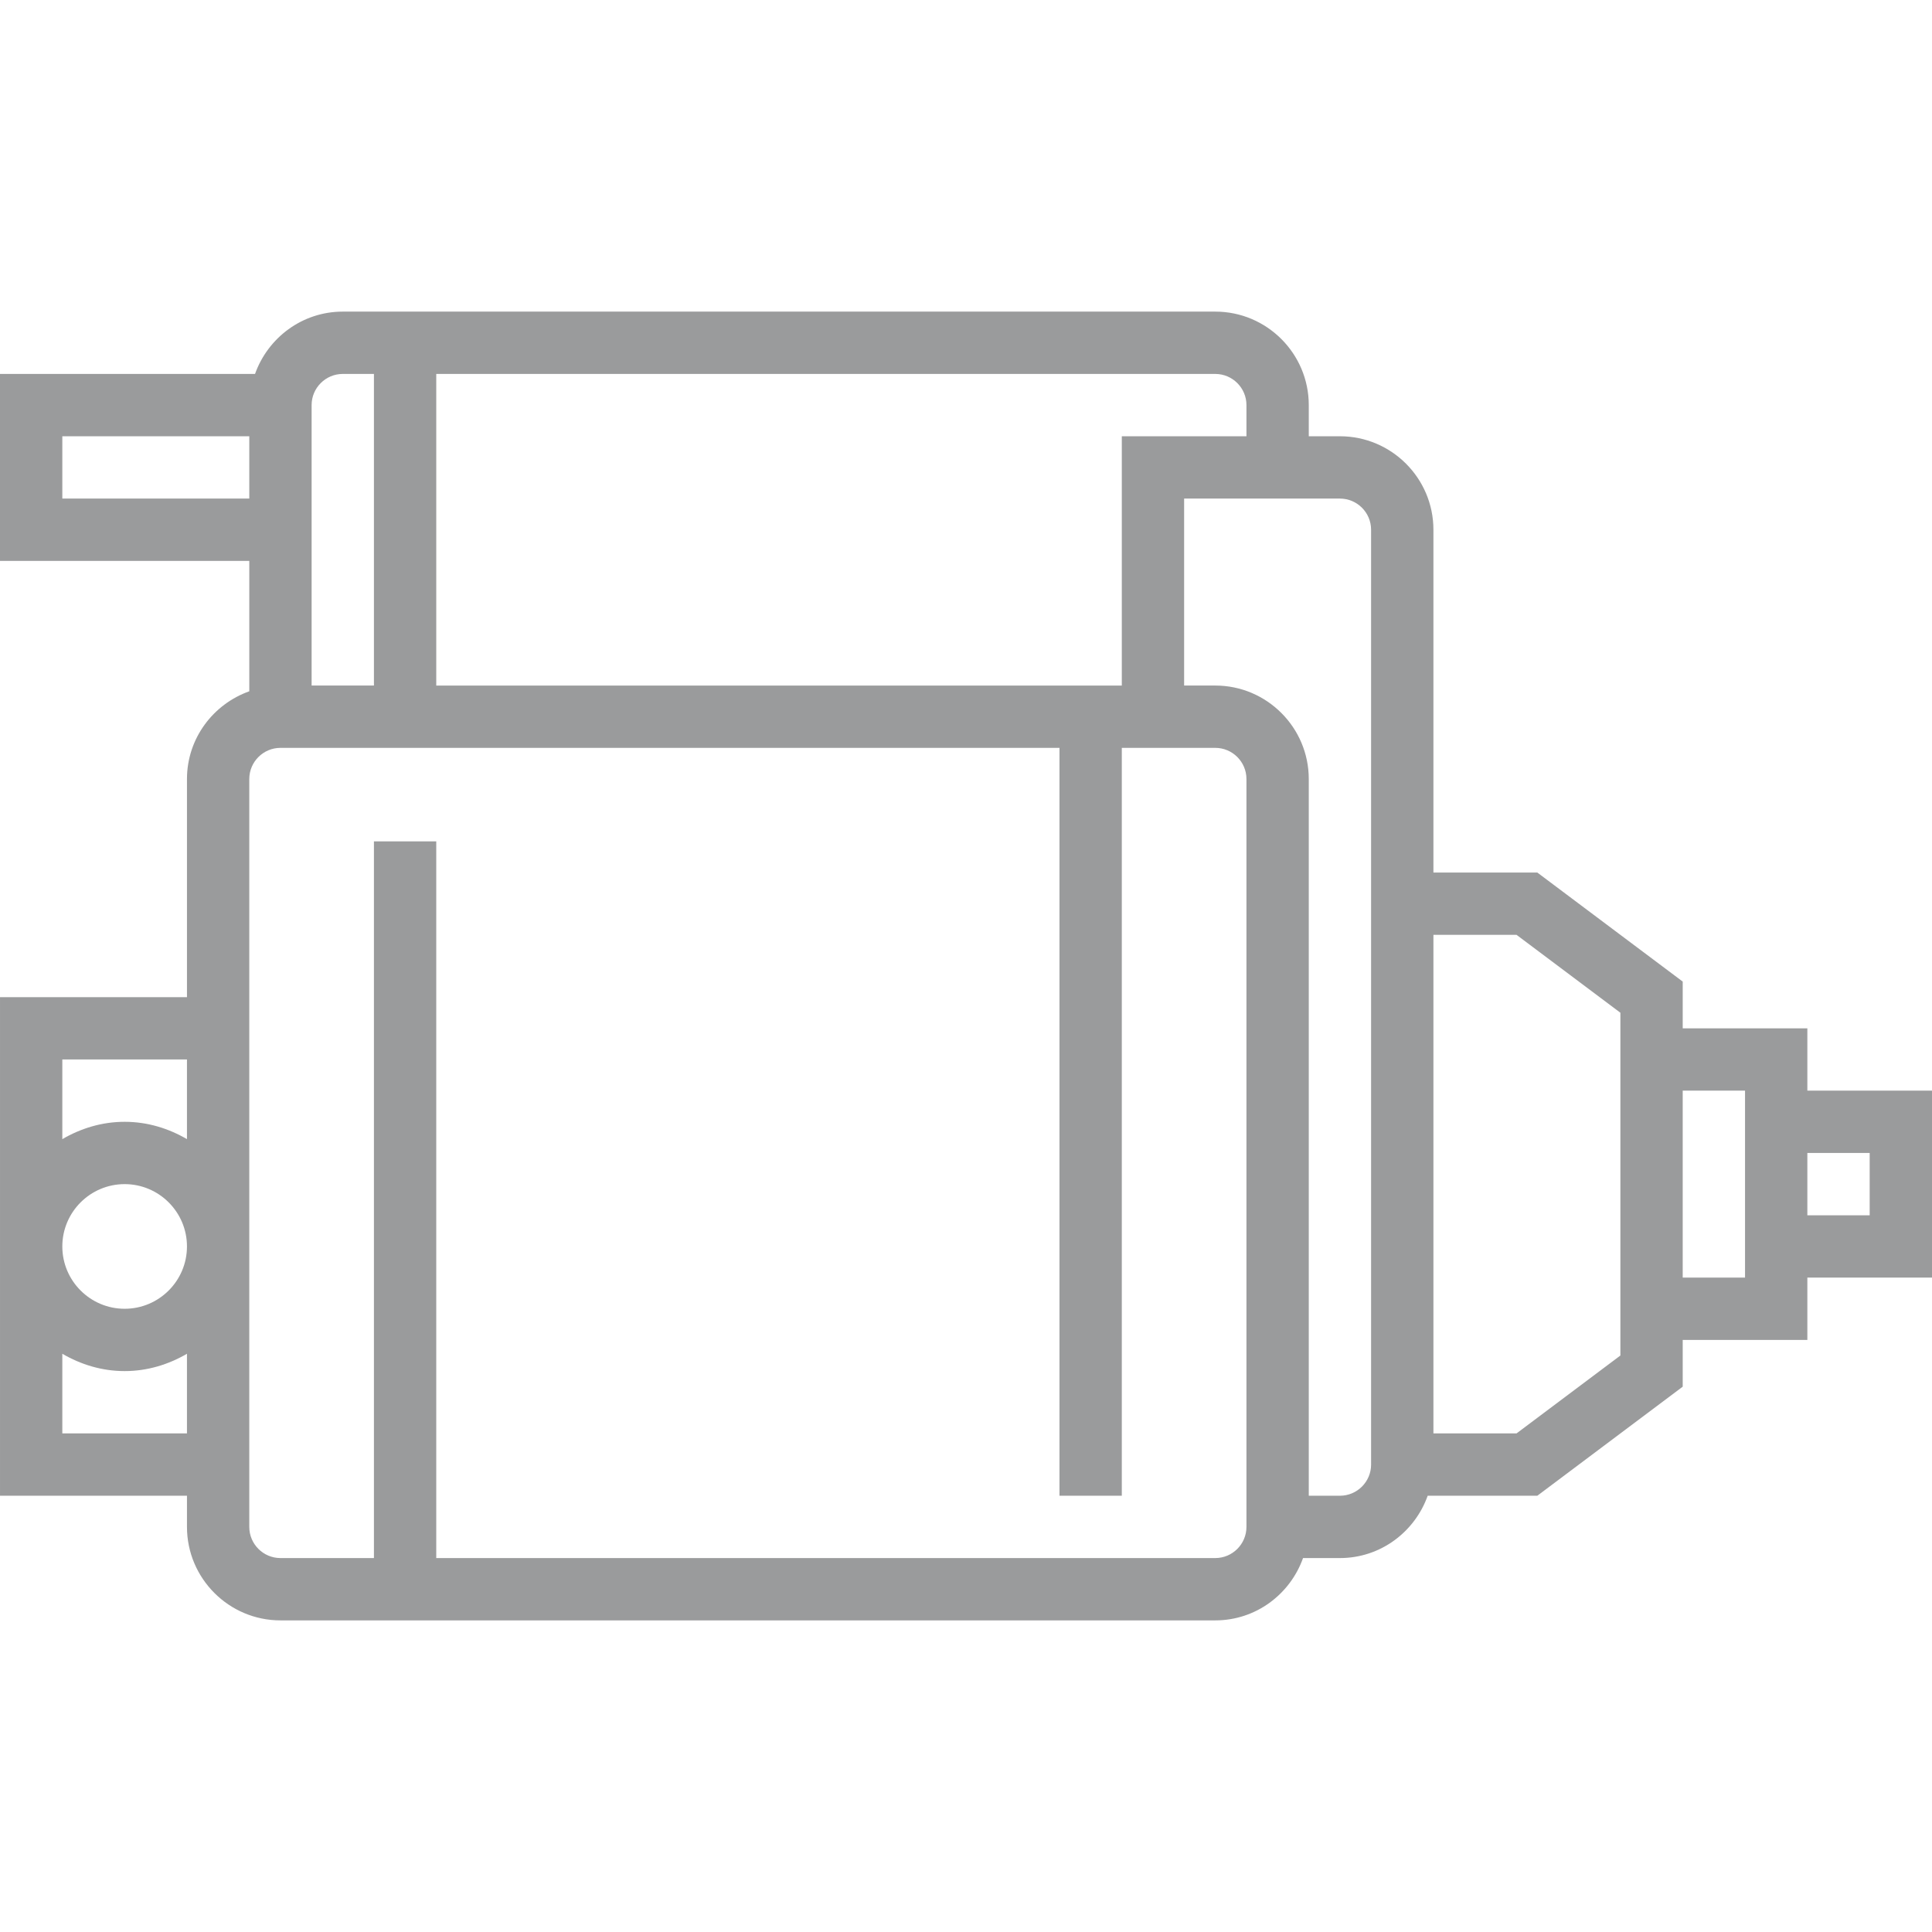 <?xml version="1.0" encoding="UTF-8"?> <svg xmlns="http://www.w3.org/2000/svg" height="512px" viewBox="0 -80 496 496" width="512px" class=""><g><path d="m496 200h-32v-16h-32v-12l-37.336-28h-26.664v-88c0-13.23-10.77-24-24-24h-8v-8c0-13.23-10.77-24-24-24h-224c-10.414 0-19.215 6.711-22.527 16h-65.473v48h64v33.473c-9.289 3.312-16 12.113-16 22.527v56h-48v128h48v8c0 13.23 10.77 24 24 24h240c10.414 0 19.215-6.711 22.527-16h9.473c10.414 0 19.215-6.711 22.527-16h28.145l37.328-28v-12h32v-16h32zm-176-176v8h-32v64h-176v-80h200c4.406 0 8 3.586 8 8zm-232-8h8v80h-16v-72c0-4.414 3.594-8 8-8zm-72 32v-16h48v16zm32 144v20.449c-4.727-2.754-10.145-4.449-16-4.449s-11.273 1.695-16 4.449v-20.449zm0 48c0 8.824-7.176 16-16 16s-16-7.176-16-16 7.176-16 16-16 16 7.176 16 16zm-32 48v-20.449c4.727 2.754 10.145 4.449 16 4.449s11.273-1.695 16-4.449v20.449zm304 24c0 4.414-3.594 8-8 8h-200v-184h-16v184h-24c-4.406 0-8-3.586-8-8v-192c0-4.414 3.594-8 8-8h200v192h16v-192h24c4.406 0 8 3.586 8 8zm32-16c0 4.414-3.594 8-8 8h-8v-184c0-13.23-10.77-24-24-24h-8v-48h40c4.406 0 8 3.586 8 8zm64-28-26.664 20h-21.336v-128h21.336l26.664 20zm32-20h-16v-48h16zm32-16h-16v-16h16zm0 0" data-original="#000000" class="active-path" data-old_color="#9a9b9c" fill="#9a9b9c"></path></g></svg> 
